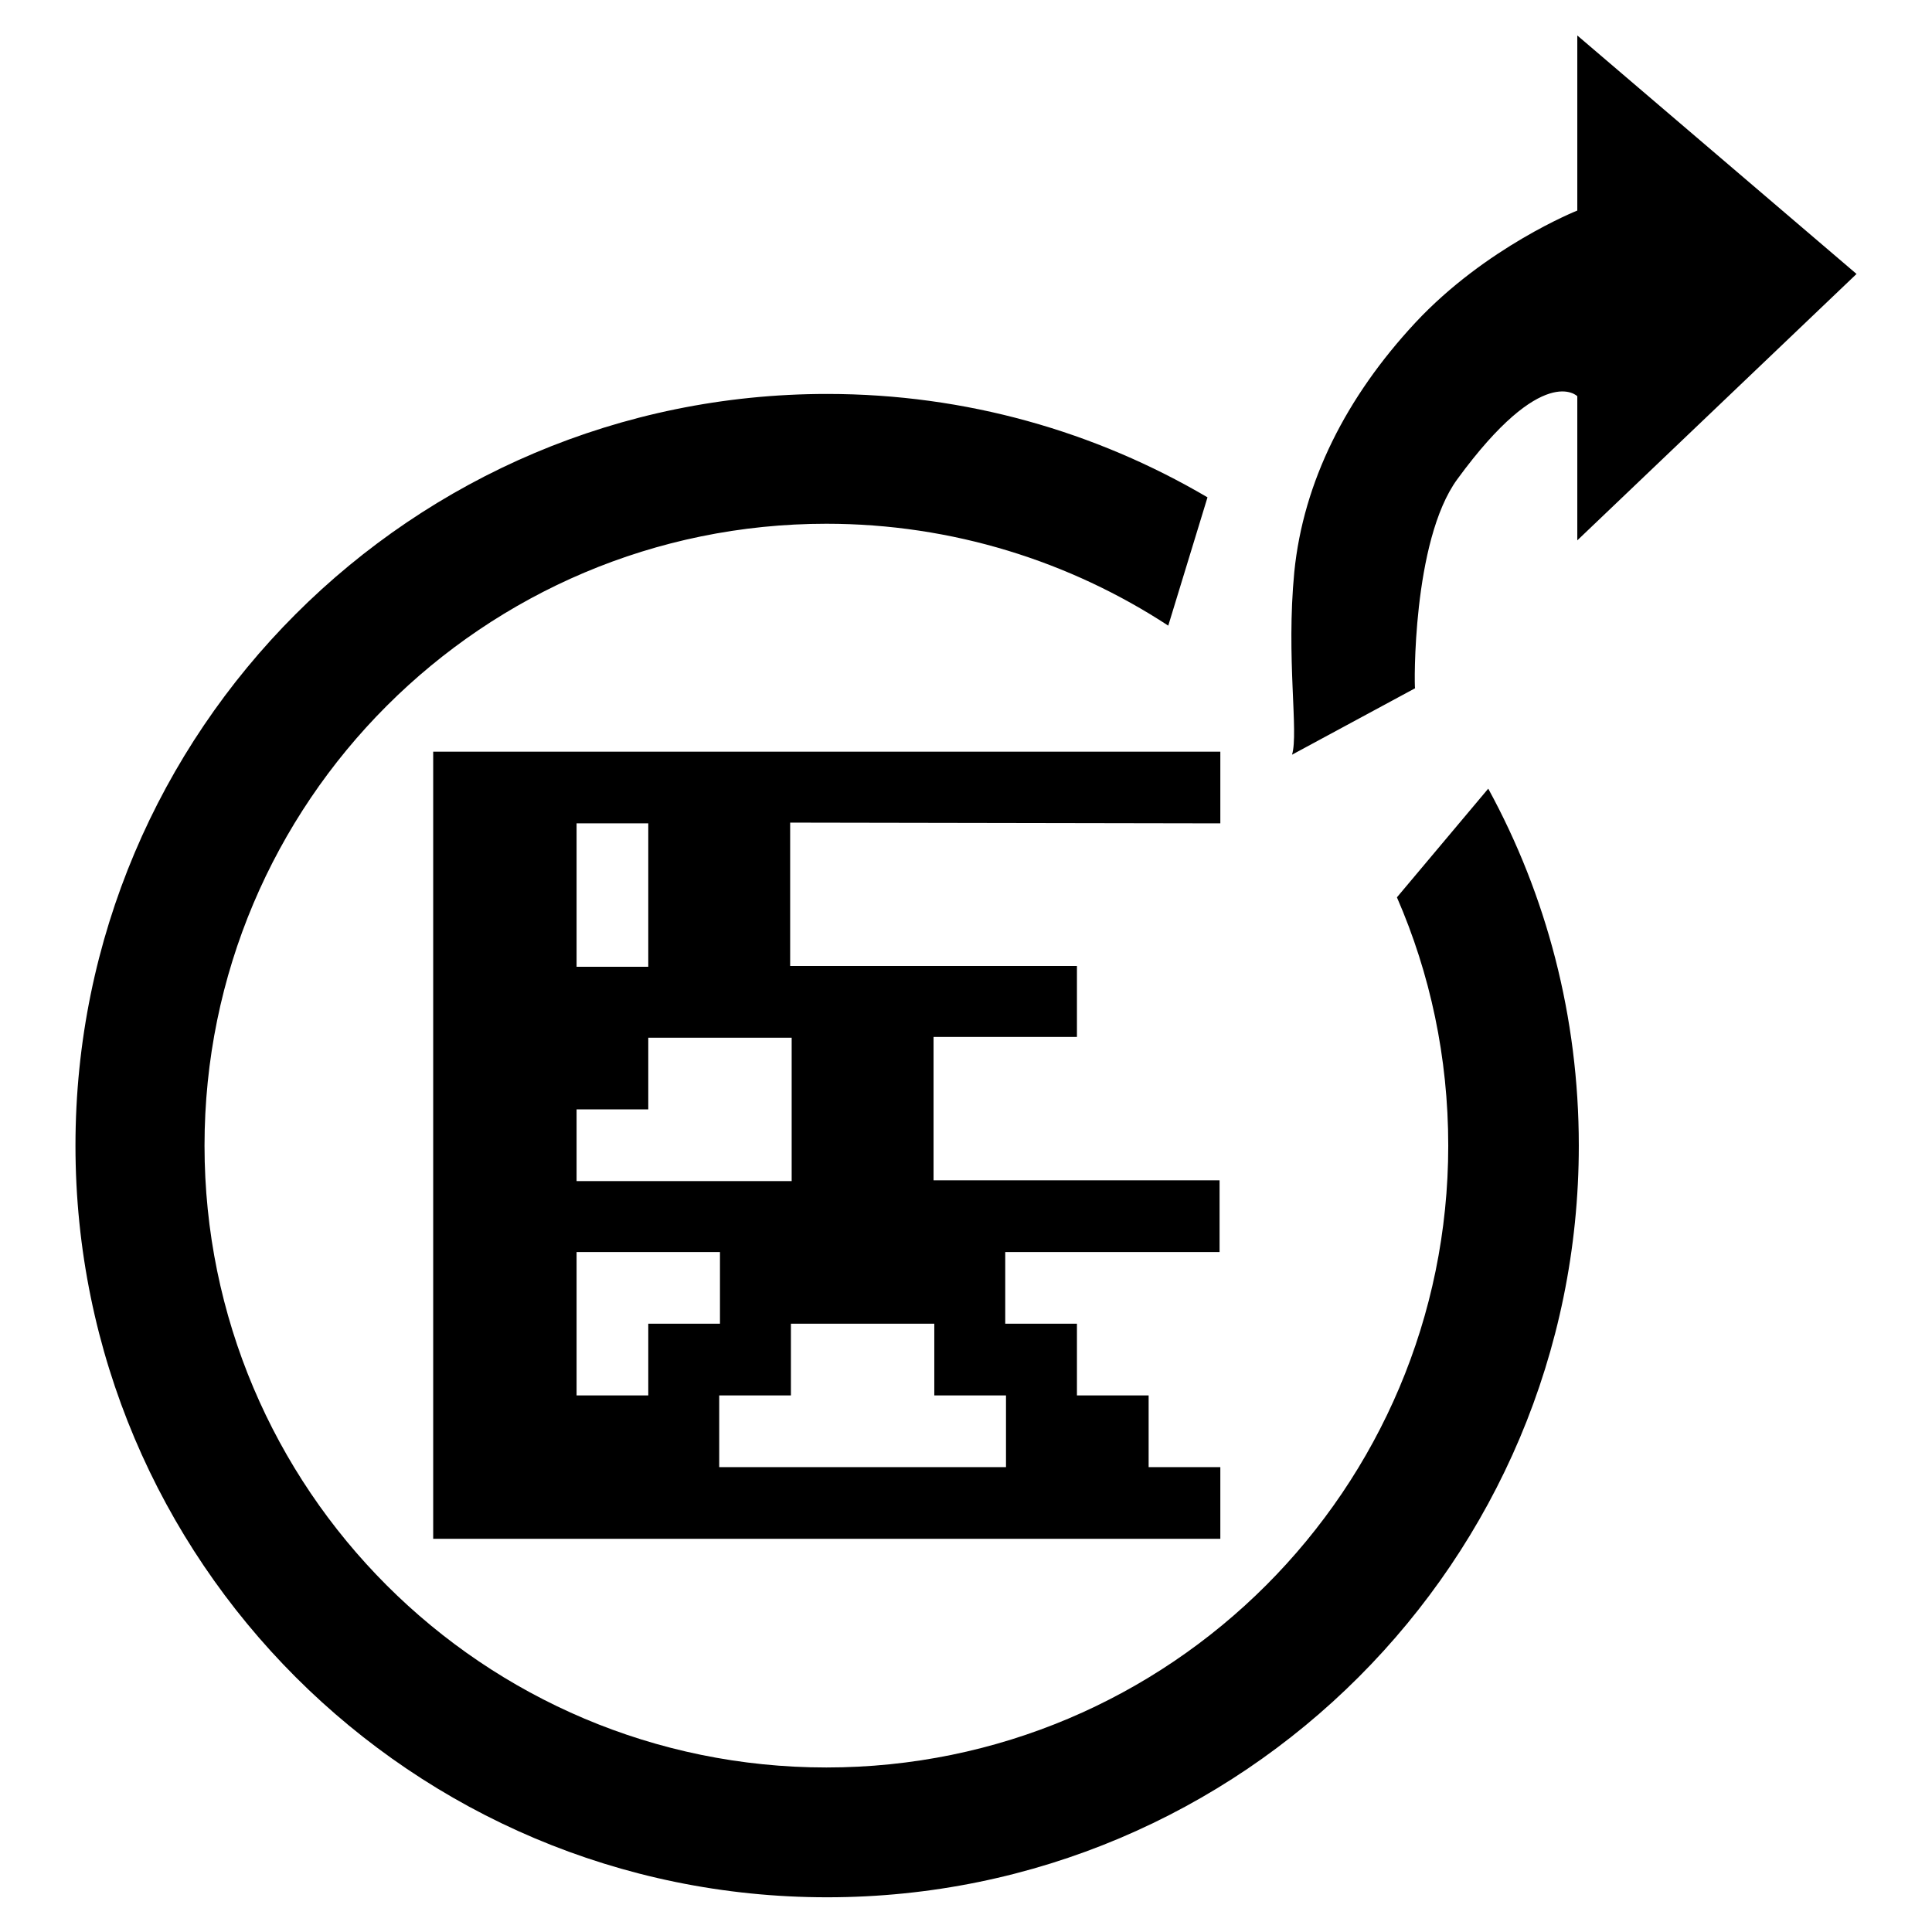 <?xml version="1.0" encoding="utf-8"?>
<!-- Svg Vector Icons : http://www.onlinewebfonts.com/icon -->
<!DOCTYPE svg PUBLIC "-//W3C//DTD SVG 1.1//EN" "http://www.w3.org/Graphics/SVG/1.1/DTD/svg11.dtd">
<svg version="1.1" xmlns="http://www.w3.org/2000/svg" xmlns:xlink="http://www.w3.org/1999/xlink" x="0px" y="0px" viewBox="0 0 256 256" enable-background="new 0 0 256 256" xml:space="preserve">
<g><g><path fill="#000000" d="M185.1,118.9c4.4,10.1,6.8,21.2,6.8,32.9c0,45.5-36.9,82.4-82.4,82.4c-45.5,0-82.4-36.9-82.4-82.4c0-45.5,36.9-82.4,82.4-82.4c16.7,0,32.3,5,45.3,13.5l5.2-17c-14.8-8.7-32-13.7-50.4-13.7c-55,0-99.6,44.6-99.6,99.6c0,55,44.6,99.6,99.6,99.6c55,0,99.6-44.6,99.6-99.6c0-17.1-4.3-33.2-12-47.3L185.1,118.9z M161.7,109.1v-9.5H57.4v104.3h104.3v-9.5h-9.5v-9.5h-9.5v-9.5h-9.5v-9.5h28.4v-9.5h-37.9v-19h19V128h-38v-19L161.7,109.1L161.7,109.1z M76.4,109.1h9.5v19h-9.5V109.1z M76.4,147h9.5v-9.5h19v19H76.4V147z M85.9,184.9h-9.5v-19h19v9.5h-9.5V184.9L85.9,184.9z M123.8,175.4v9.5h9.5v9.5H95.3v-9.5h9.5v-9.5H123.8z M171.2,100l16.3-8.8c-0.1-0.1-0.4-19.5,5.6-27.7c11.4-15.6,15.9-11,15.9-11v19.1l37-35.3L209,4.7v23.2c0,0-12.1,4.8-21.5,14.9c-9.1,9.8-14.8,21-16,33C170.4,87.2,172.1,97.1,171.2,100z"/></g></g>
</svg>